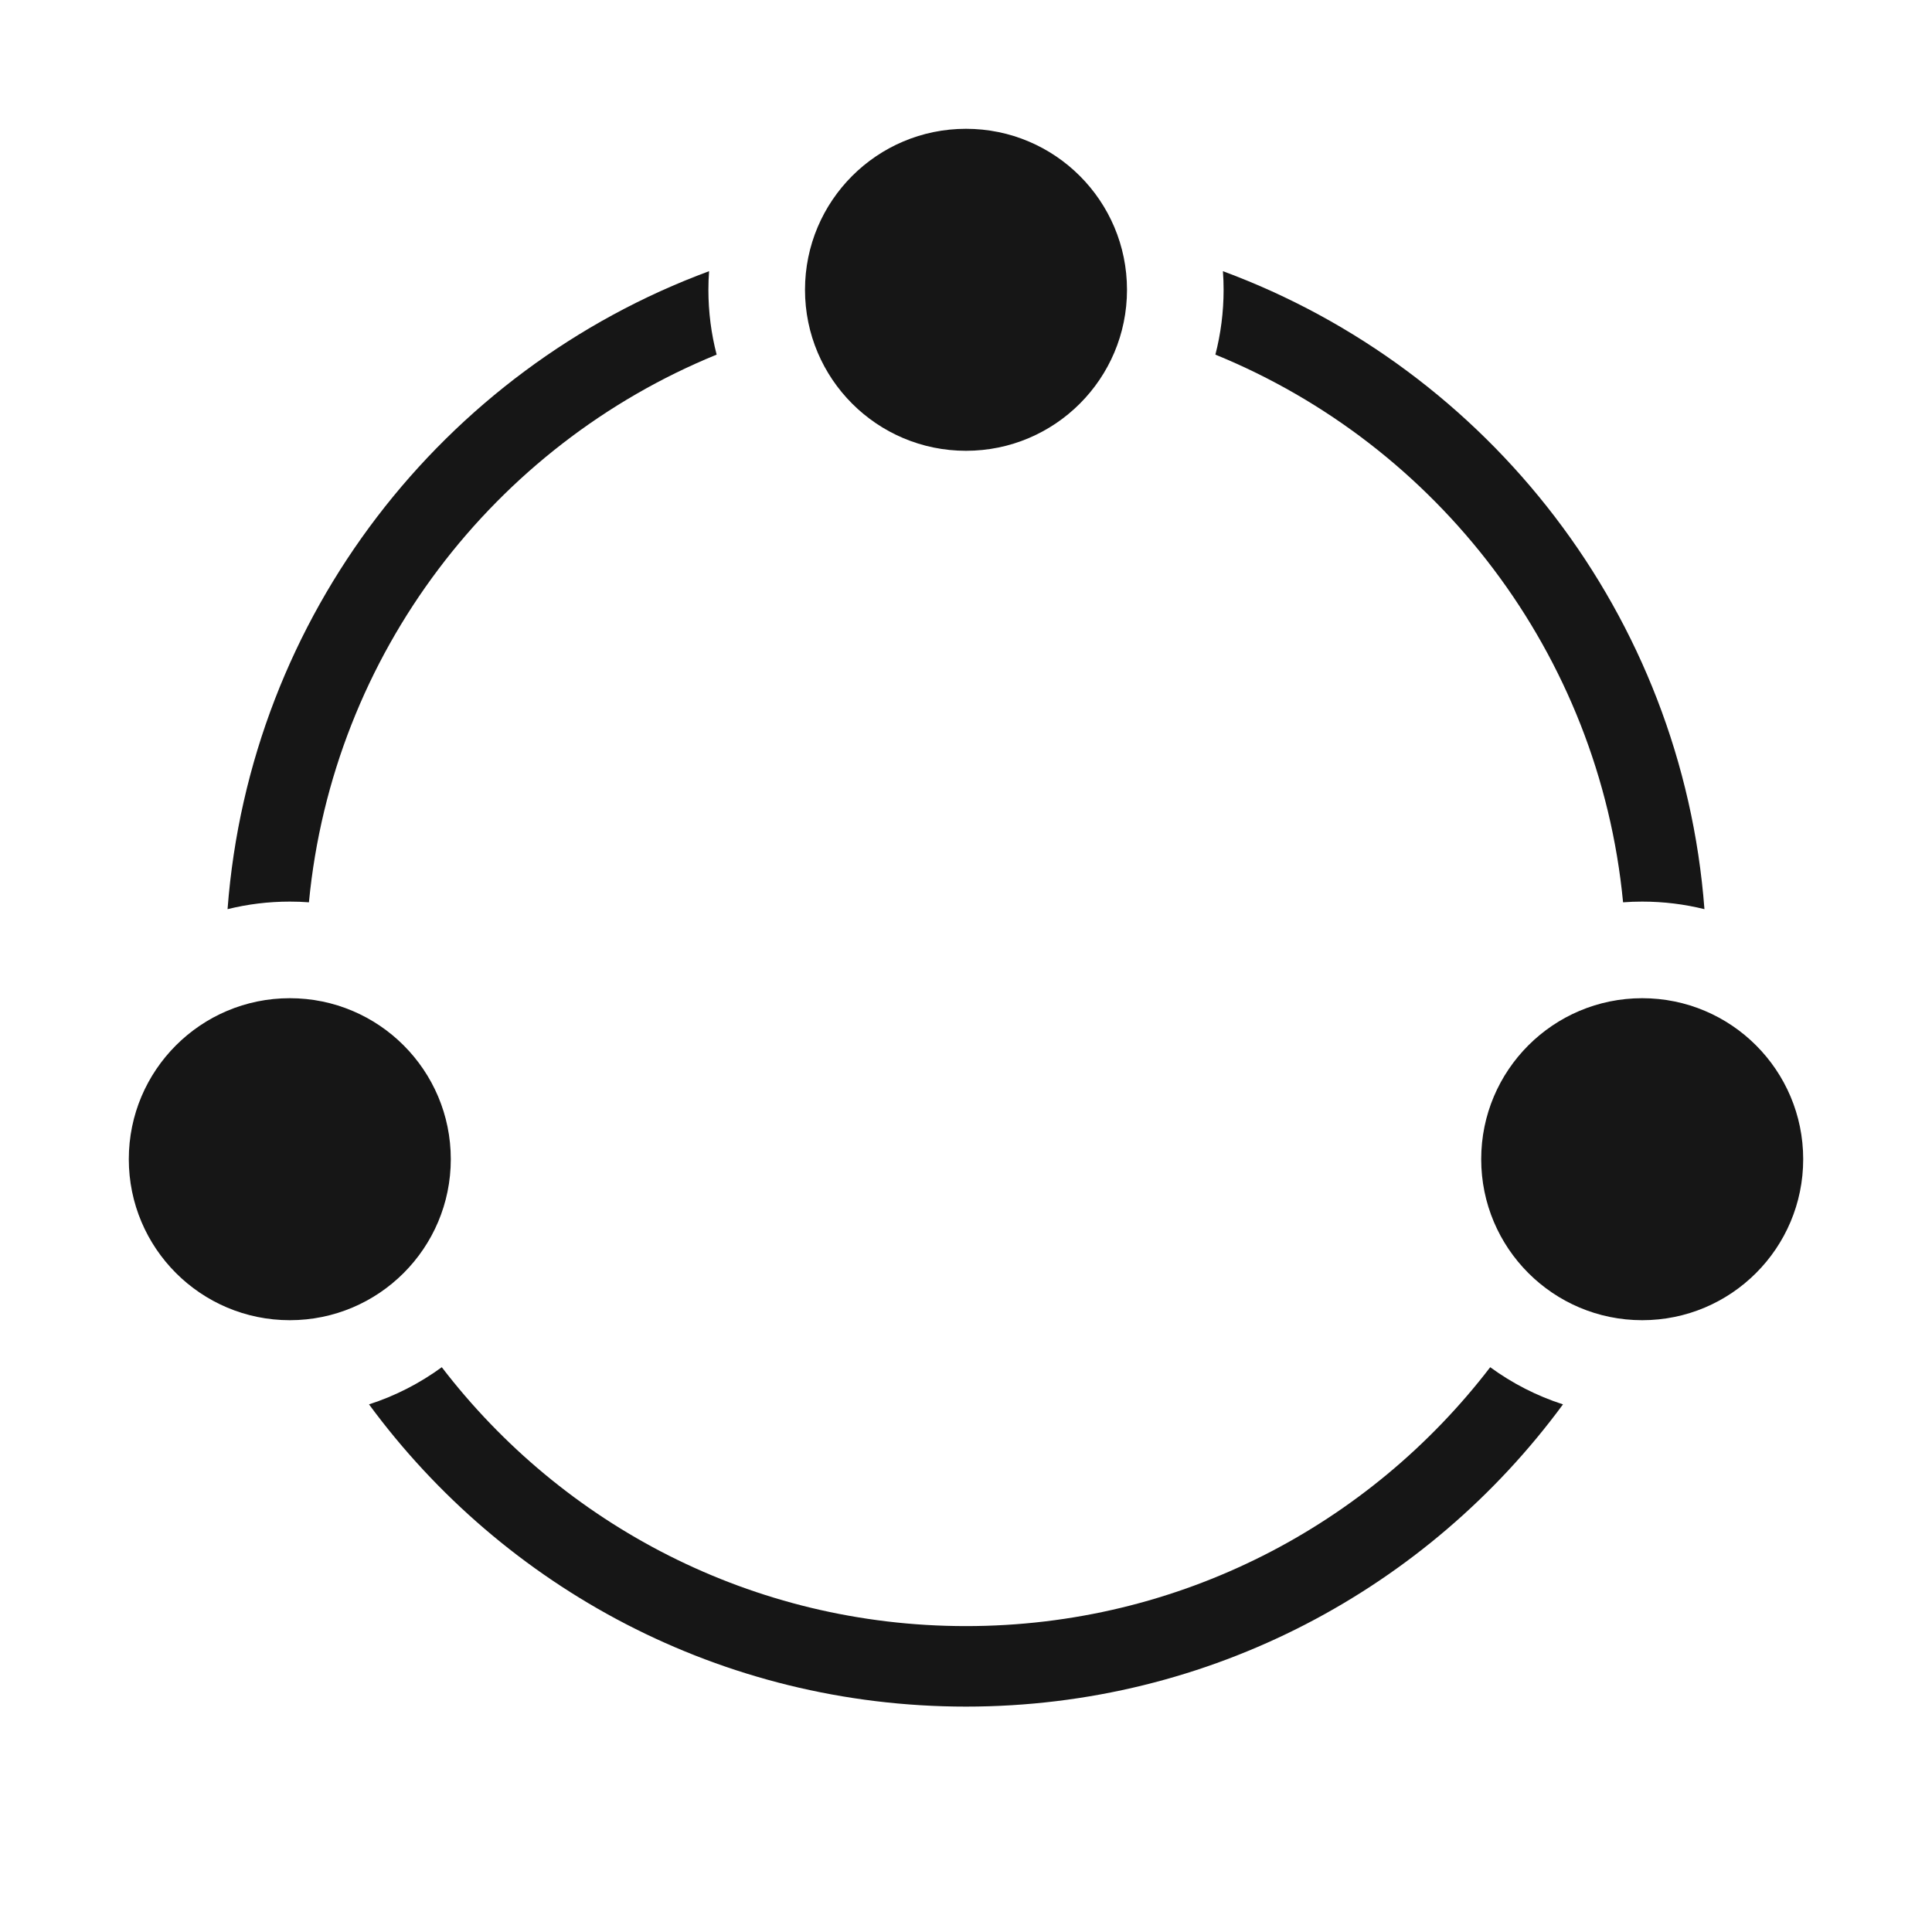 <svg width="60" height="60" viewBox="0 0 60 60" fill="none" xmlns="http://www.w3.org/2000/svg">
<path fill-rule="evenodd" clip-rule="evenodd" d="M37.745 11.013C37.911 10.37 38 9.695 38 9C38 8.806 37.993 8.613 37.979 8.422C46.223 11.471 52.241 19.109 52.933 28.235C52.314 28.081 51.667 28 51 28C50.8 28 50.602 28.007 50.406 28.022C49.666 20.301 44.645 13.831 37.745 11.013ZM30 53C37.608 53 44.353 49.306 48.54 43.614C47.721 43.35 46.96 42.957 46.28 42.46C42.533 47.348 36.635 50.5 30 50.5C23.365 50.5 17.467 47.348 13.72 42.46C13.04 42.957 12.279 43.35 11.46 43.614C15.647 49.306 22.392 53 30 53ZM7.067 28.235C7.759 19.109 13.777 11.471 22.021 8.422C22.007 8.613 22 8.806 22 9C22 9.695 22.089 10.37 22.256 11.013C15.355 13.831 10.334 20.301 9.594 28.022C9.398 28.007 9.2 28 9 28C8.333 28 7.686 28.081 7.067 28.235Z" fill="#161616"/>
<circle cx="30" cy="9" r="5" fill="#161616"/>
<circle cx="51" cy="36" r="5" fill="#161616"/>
<circle cx="9" cy="36" r="5" fill="#161616"/>
</svg>
